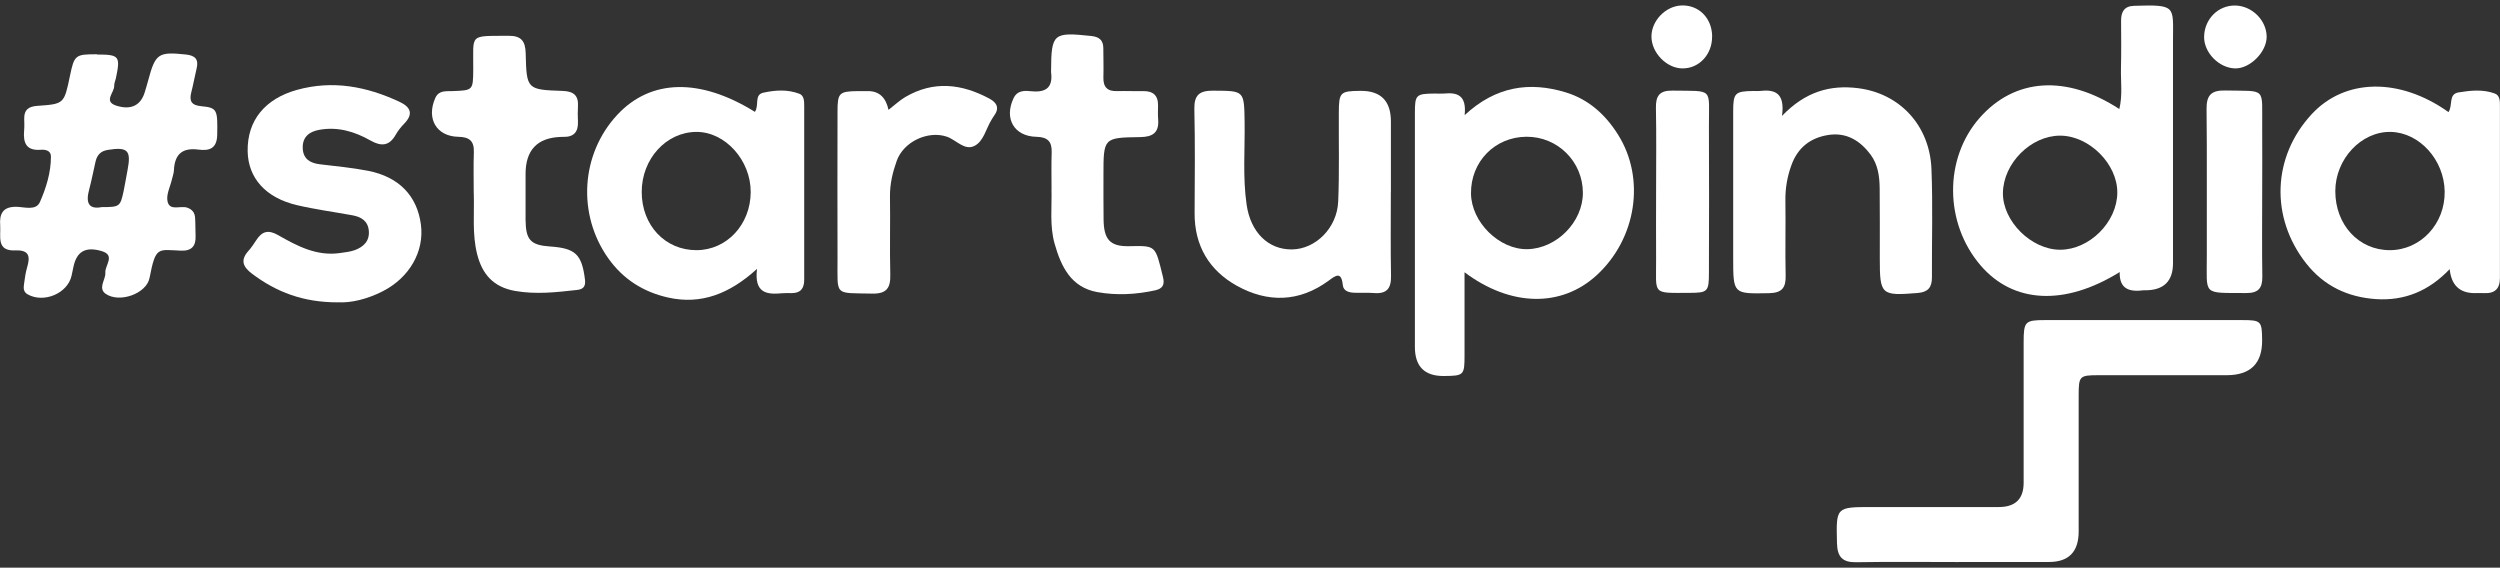 <svg width="229" height="52" viewBox="0 0 229 52" fill="none" xmlns="http://www.w3.org/2000/svg">
<rect x="0" y="0" width="229" height="52" fill="#333333" stroke="none"/>
<g clip-path="url(#clip0_434_1077)">
<path d="M194.163 24.921C189.112 28.059 184.397 27.796 181.407 24.294C178.098 20.416 178.064 14.521 181.329 10.805C184.543 7.146 189.269 6.815 194.13 9.987C194.438 8.721 194.253 7.477 194.281 6.249C194.315 4.804 194.303 3.358 194.292 1.912C194.287 1.088 194.572 0.562 195.479 0.534C199.371 0.41 199.052 0.556 199.047 3.677C199.047 10.486 199.047 17.294 199.047 24.103C199.047 25.765 198.194 26.595 196.487 26.591C196.443 26.591 196.392 26.591 196.347 26.591C195.099 26.748 194.124 26.518 194.163 24.921ZM193.945 17.653C193.967 15.019 191.364 12.425 188.704 12.425C186.033 12.425 183.507 14.947 183.468 17.664C183.429 20.253 186.066 22.876 188.709 22.876C191.392 22.876 193.923 20.354 193.945 17.659V17.653Z" fill="white"/>
<path d="M134.151 24.927C134.151 27.549 134.151 30.049 134.151 32.548C134.151 34.375 134.089 34.425 132.263 34.442C130.49 34.457 129.604 33.57 129.604 31.78C129.604 24.647 129.604 17.513 129.604 10.379C129.604 8.665 129.699 8.586 131.435 8.569C131.715 8.569 131.995 8.592 132.275 8.569C133.456 8.457 134.358 8.687 134.162 10.547C137.018 7.897 140.109 7.449 143.43 8.463C145.518 9.102 147.064 10.497 148.217 12.341C150.743 16.359 149.903 21.862 146.252 25.213C143.026 28.171 138.384 28.115 134.151 24.938V24.927ZM139.823 12.526C136.928 12.543 134.711 14.812 134.744 17.726C134.772 20.349 137.331 22.87 139.907 22.825C142.59 22.775 145.003 20.32 144.992 17.653C144.981 14.795 142.679 12.509 139.823 12.526Z" fill="white"/>
<path d="M179.413 51.483C176.288 51.483 173.158 51.444 170.033 51.5C168.768 51.522 168.303 51.013 168.269 49.768C168.185 46.445 168.152 46.445 171.467 46.445C175.342 46.445 179.212 46.445 183.087 46.445C184.602 46.445 185.362 45.708 185.366 44.232C185.366 39.934 185.366 35.641 185.366 31.343C185.366 29.449 185.495 29.32 187.326 29.32C193.345 29.315 199.365 29.315 205.385 29.32C207.121 29.32 207.194 29.41 207.211 31.147C207.233 33.291 206.15 34.365 203.963 34.369C200.043 34.369 196.123 34.369 192.203 34.369C190.484 34.369 190.406 34.453 190.406 36.213C190.4 40.371 190.406 44.523 190.406 48.681C190.406 50.545 189.497 51.478 187.678 51.478C184.923 51.478 182.174 51.478 179.419 51.478L179.413 51.483Z" fill="white"/>
<path d="M8.882 4.994C10.937 5 11.044 5.134 10.613 7.18C10.562 7.41 10.45 7.634 10.461 7.858C10.484 8.474 9.442 9.292 10.657 9.679C12.029 10.116 12.903 9.629 13.261 8.441C13.368 8.082 13.48 7.729 13.575 7.365C14.23 4.899 14.51 4.725 17.036 4.994C17.87 5.084 18.217 5.431 18.01 6.272C17.836 6.995 17.708 7.735 17.523 8.452C17.31 9.276 17.551 9.645 18.441 9.729C19.914 9.864 19.936 10.066 19.897 12.341C19.875 13.635 19.152 13.831 18.172 13.703C16.689 13.506 15.994 14.145 15.932 15.597C15.921 15.871 15.815 16.14 15.753 16.415C15.597 17.093 15.21 17.821 15.345 18.443C15.54 19.368 16.532 18.808 17.142 19.02C17.607 19.177 17.836 19.48 17.87 19.934C17.909 20.489 17.892 21.055 17.915 21.61C17.954 22.534 17.556 22.994 16.593 22.96C14.454 22.881 14.269 22.517 13.698 25.459C13.418 26.905 10.937 27.785 9.683 26.916C9.364 26.698 9.308 26.395 9.386 26.053C9.47 25.689 9.677 25.325 9.649 24.972C9.599 24.305 10.607 23.38 9.308 22.999C7.824 22.562 7.029 23.044 6.732 24.423C6.67 24.697 6.62 24.972 6.558 25.246C6.2 26.871 4.033 27.791 2.549 26.972C2.123 26.737 2.151 26.378 2.202 26.009C2.274 25.504 2.336 24.989 2.482 24.501C2.778 23.504 2.694 22.881 1.401 22.938C-0.363 23.016 0.091 21.637 0.018 20.646C-0.061 19.62 0.231 18.936 1.468 18.942C2.218 18.948 3.294 19.334 3.658 18.505C4.229 17.205 4.671 15.793 4.666 14.33C4.666 13.787 4.156 13.686 3.73 13.719C2.431 13.82 2.112 13.114 2.207 11.993C2.241 11.623 2.23 11.248 2.218 10.873C2.202 10.043 2.627 9.752 3.422 9.696C5.875 9.528 5.875 9.505 6.402 6.978C6.805 5.034 6.894 4.966 8.888 4.972L8.882 4.994ZM9.325 18.97C10.96 18.97 11.016 18.931 11.324 17.502C11.458 16.869 11.559 16.224 11.682 15.585C12.035 13.77 11.699 13.439 9.873 13.731C9.218 13.837 8.893 14.201 8.753 14.795C8.552 15.653 8.395 16.521 8.165 17.373C7.846 18.55 8.098 19.211 9.325 18.97Z" fill="white"/>
<path d="M224.285 10.262C224.699 9.634 224.251 8.62 225.209 8.463C226.306 8.284 227.443 8.166 228.518 8.564C229.028 8.749 228.994 9.326 228.994 9.785C228.994 15.008 228.994 20.231 228.994 25.454C228.994 26.468 228.513 26.899 227.527 26.849C227.247 26.832 226.967 26.849 226.687 26.849C225.302 26.849 224.537 26.117 224.391 24.652C222.504 26.636 220.281 27.572 217.643 27.398C215.051 27.224 212.878 26.193 211.254 24.137C207.928 19.923 208.146 14.347 211.752 10.458C214.787 7.18 219.783 7.073 224.274 10.262H224.285ZM218.903 22.915C221.726 22.915 223.982 20.506 223.932 17.53C223.887 14.638 221.619 12.139 218.993 12.083C216.294 12.027 213.914 14.566 213.914 17.508C213.914 20.59 216.053 22.91 218.898 22.915H218.903Z" fill="white"/>
<path d="M69.152 10.245C69.56 9.64 69.062 8.682 69.919 8.491C71.005 8.25 72.142 8.177 73.217 8.586C73.659 8.754 73.665 9.264 73.665 9.69C73.665 15.003 73.659 20.315 73.665 25.633C73.665 26.429 73.323 26.86 72.495 26.849C72.215 26.849 71.935 26.838 71.655 26.86C70.272 26.995 69.068 26.888 69.342 24.63C66.839 26.911 64.218 27.936 61.189 27.253C58.949 26.748 57.09 25.594 55.718 23.66C52.867 19.648 53.186 14.123 56.546 10.514C59.609 7.23 64.112 7.118 69.157 10.251L69.152 10.245ZM58.781 17.58C58.781 20.646 60.931 22.926 63.809 22.915C66.576 22.904 68.743 20.578 68.765 17.608C68.782 14.672 66.413 12.055 63.764 12.083C61.004 12.111 58.781 14.566 58.781 17.58Z" fill="white"/>
<path d="M163.229 10.62C165.385 8.373 167.664 7.763 170.19 8.076C174.025 8.553 176.758 11.489 176.921 15.473C177.055 18.78 176.949 22.097 176.965 25.414C176.965 26.322 176.613 26.759 175.661 26.838C172.306 27.107 172.189 27.017 172.189 23.672C172.189 21.525 172.2 19.379 172.178 17.233C172.166 16.146 172.015 15.07 171.354 14.173C170.408 12.901 169.154 12.111 167.507 12.358C165.872 12.604 164.691 13.49 164.103 15.104C163.711 16.168 163.526 17.25 163.543 18.393C163.576 20.679 163.515 22.966 163.565 25.252C163.593 26.373 163.212 26.832 162.042 26.855C158.76 26.916 158.76 26.956 158.76 23.616C158.76 19.138 158.755 14.655 158.76 10.178C158.76 8.508 158.934 8.357 160.619 8.334C160.804 8.334 160.995 8.351 161.179 8.334C162.546 8.172 163.531 8.469 163.229 10.632V10.62Z" fill="white"/>
<path d="M127.401 17.58C127.401 20.147 127.368 22.713 127.418 25.274C127.441 26.406 127.037 26.933 125.878 26.843C125.273 26.799 124.669 26.838 124.064 26.815C123.571 26.799 123.056 26.67 123 26.109C122.871 24.837 122.361 25.224 121.701 25.711C119.007 27.689 116.123 27.745 113.295 26.177C110.759 24.764 109.409 22.506 109.426 19.514C109.443 16.342 109.476 13.17 109.403 9.998C109.375 8.698 109.874 8.295 111.123 8.306C113.995 8.323 113.962 8.278 114.007 11.209C114.04 13.725 113.827 16.241 114.191 18.752C114.555 21.262 116.151 22.87 118.341 22.848C120.508 22.825 122.485 20.881 122.58 18.438C122.692 15.737 122.619 13.03 122.636 10.323C122.647 8.446 122.753 8.34 124.613 8.323C126.476 8.304 127.407 9.24 127.407 11.13C127.407 13.277 127.407 15.423 127.407 17.569L127.401 17.58Z" fill="white"/>
<path d="M30.967 27.695C27.775 27.706 25.306 26.748 23.077 25.067C22.254 24.445 21.996 23.828 22.752 22.988C23.032 22.68 23.262 22.321 23.491 21.974C24.018 21.178 24.578 21.027 25.474 21.537C27.215 22.529 29.007 23.487 31.141 23.178C31.6 23.111 32.076 23.066 32.502 22.91C33.302 22.613 33.868 22.08 33.784 21.133C33.7 20.236 33.084 19.867 32.283 19.721C30.587 19.413 28.873 19.183 27.199 18.791C24.331 18.118 22.724 16.303 22.685 13.848C22.64 11.035 24.276 9.046 27.204 8.233C30.486 7.325 33.571 7.919 36.573 9.315C37.586 9.785 37.917 10.413 37.021 11.332C36.73 11.629 36.461 11.965 36.254 12.33C35.666 13.383 34.921 13.434 33.93 12.867C32.485 12.049 30.934 11.584 29.242 11.893C28.302 12.061 27.691 12.565 27.731 13.585C27.77 14.554 28.403 14.941 29.293 15.047C30.771 15.227 32.261 15.361 33.722 15.647C36.55 16.202 38.208 17.945 38.555 20.561C38.886 23.05 37.486 25.454 35.033 26.692C33.627 27.404 32.154 27.762 30.956 27.689L30.967 27.695Z" fill="white"/>
<path d="M96.322 17.311C96.322 16.191 96.294 15.07 96.334 13.955C96.367 12.94 95.942 12.554 94.928 12.531C92.89 12.486 91.96 10.861 92.839 9.001C93.203 8.233 93.909 8.3 94.53 8.362C95.863 8.485 96.457 7.959 96.278 6.614C96.272 6.569 96.278 6.518 96.278 6.474C96.3 3.061 96.474 2.926 99.957 3.296C100.696 3.375 101.065 3.683 101.065 4.428C101.065 5.314 101.099 6.199 101.071 7.084C101.049 7.97 101.424 8.373 102.32 8.345C103.109 8.323 103.904 8.362 104.694 8.345C105.612 8.328 106.094 8.726 106.077 9.673C106.072 10.094 106.055 10.514 106.088 10.934C106.184 12.161 105.584 12.548 104.414 12.559C101.077 12.604 101.077 12.638 101.077 16.05C101.077 17.401 101.071 18.757 101.088 20.108C101.11 21.895 101.648 22.579 103.378 22.551C105.926 22.506 105.803 22.433 106.531 25.386C106.699 26.064 106.52 26.44 105.803 26.597C104.05 26.978 102.28 27.073 100.528 26.759C98.103 26.328 97.196 24.417 96.602 22.321C96.138 20.685 96.362 18.981 96.317 17.311H96.322Z" fill="white"/>
<path d="M43.394 17.709C43.394 16.448 43.36 15.188 43.405 13.932C43.438 12.901 42.985 12.548 41.982 12.531C39.972 12.492 39.037 10.861 39.871 8.979C40.191 8.256 40.84 8.368 41.434 8.345C43.338 8.278 43.332 8.278 43.349 6.35C43.377 3.055 42.895 3.308 46.591 3.279C47.75 3.268 48.125 3.773 48.153 4.882C48.232 8.188 48.26 8.216 51.536 8.328C52.544 8.362 53.003 8.738 52.941 9.752C52.913 10.217 52.919 10.688 52.941 11.153C52.975 12.077 52.566 12.559 51.62 12.537C51.525 12.537 51.435 12.537 51.34 12.543C49.208 12.625 48.142 13.755 48.142 15.933C48.142 17.334 48.137 18.729 48.142 20.13C48.159 21.985 48.601 22.456 50.393 22.579C52.723 22.736 53.3 23.307 53.585 25.622C53.658 26.238 53.428 26.496 52.868 26.558C50.97 26.77 49.094 26.989 47.168 26.647C45.191 26.294 44.172 25.117 43.707 23.285C43.242 21.447 43.455 19.575 43.399 17.715L43.394 17.709Z" fill="white"/>
<path d="M81.382 10.066C81.97 9.612 82.412 9.191 82.916 8.894C85.504 7.37 88.079 7.667 90.622 9.029C91.316 9.399 91.579 9.897 91.053 10.609C90.969 10.721 90.902 10.845 90.829 10.962C90.314 11.786 90.107 12.951 89.244 13.372C88.337 13.815 87.576 12.8 86.713 12.514C84.994 11.943 82.765 12.974 82.138 14.739C81.763 15.793 81.505 16.869 81.522 18.017C81.561 20.393 81.489 22.775 81.55 25.145C81.584 26.373 81.22 26.922 79.892 26.894C76.37 26.815 76.729 27.174 76.717 23.744C76.706 19.222 76.706 14.7 76.717 10.183C76.717 8.502 76.88 8.368 78.571 8.345C78.896 8.345 79.221 8.345 79.551 8.345C80.537 8.36 81.149 8.934 81.388 10.066H81.382Z" fill="white"/>
<path d="M207.217 17.648C207.217 20.209 207.189 22.77 207.229 25.336C207.245 26.406 206.848 26.849 205.761 26.843C201.662 26.815 202.161 27.112 202.144 23.403C202.127 18.931 202.172 14.459 202.122 9.987C202.105 8.71 202.564 8.261 203.835 8.289C207.671 8.373 207.184 7.919 207.217 11.64C207.234 13.641 207.217 15.647 207.217 17.648Z" fill="white"/>
<path d="M151.699 17.446C151.699 14.93 151.733 12.414 151.683 9.898C151.66 8.794 151.996 8.284 153.189 8.3C157.014 8.362 156.527 7.981 156.538 11.534C156.56 16.006 156.549 20.483 156.538 24.955C156.538 26.715 156.437 26.821 154.763 26.826C151.246 26.838 151.722 27.017 151.699 23.739C151.683 21.643 151.699 19.547 151.699 17.446Z" fill="white"/>
<path d="M207.626 3.358C207.637 4.753 206.102 6.3 204.736 6.266C203.258 6.233 201.869 4.815 201.897 3.358C201.925 1.75 203.185 0.483 204.736 0.506C206.27 0.522 207.614 1.851 207.626 3.358Z" fill="white"/>
<path d="M156.828 3.33C156.851 4.972 155.647 6.278 154.113 6.266C152.662 6.261 151.268 4.826 151.273 3.341C151.273 1.895 152.578 0.55 154.029 0.5C155.613 0.444 156.812 1.654 156.834 3.324L156.828 3.33Z" fill="white"/>
</g>
<defs>
<clipPath id="clip0_434_1077">
<rect width="229" height="51" fill="white" transform="translate(0 0.5)"/>
</clipPath>
</defs>
</svg>
